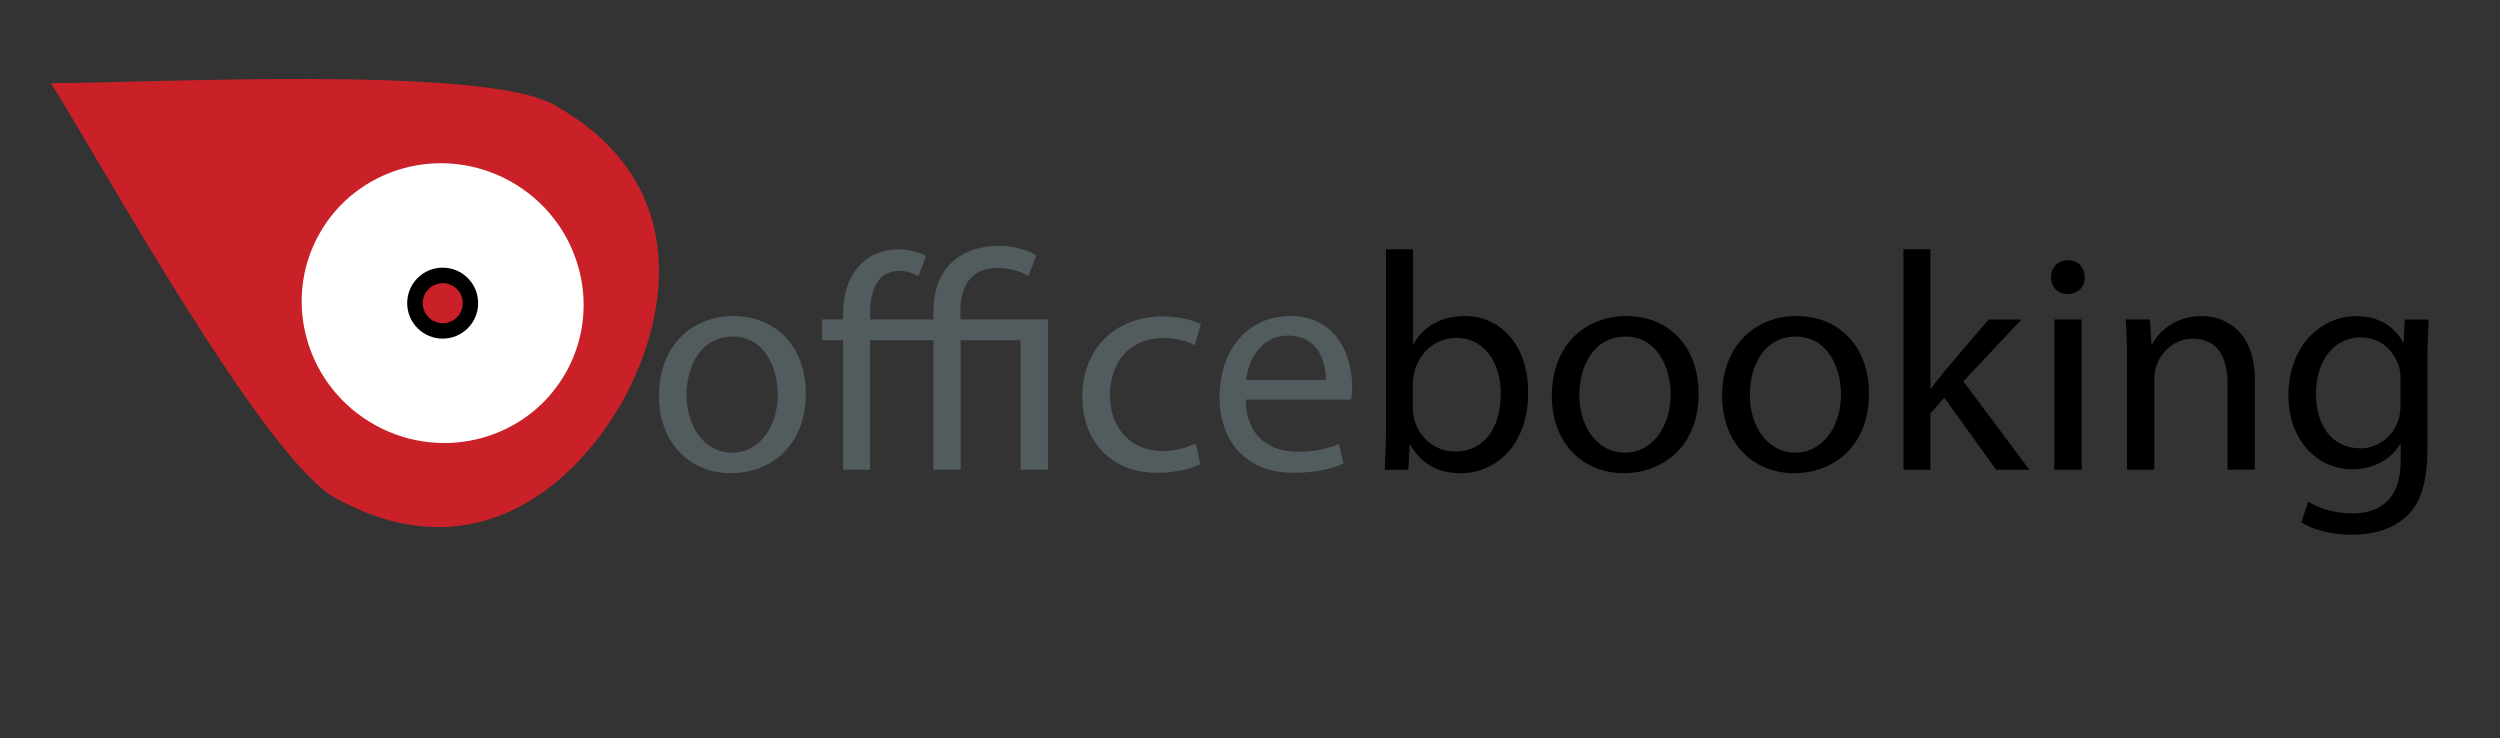 <?xml version="1.0" encoding="utf-8"?>
<!-- Generator: Adobe Illustrator 26.2.0, SVG Export Plug-In . SVG Version: 6.00 Build 0)  -->
<svg version="1.1" id="Layer_1" xmlns="http://www.w3.org/2000/svg" xmlns:xlink="http://www.w3.org/1999/xlink" x="0px" y="0px"
	 viewBox="0 0 313.55 92.62" style="enable-background:new 0 0 313.55 92.62;" xml:space="preserve">
<rect x="0" y="0" width="313.55" height="92.62" fill="#333333" stroke="none"/>
<style type="text/css">
	.st0{fill:none;}
	.st1{fill:#CA2128;}
	.st2{fill:#FFFFFF;}
	.st3{fill-rule:evenodd;clip-rule:evenodd;}
	.st4{fill-rule:evenodd;clip-rule:evenodd;fill:#CA2128;}
	.st5{fill:#525C5E;}
</style>
<rect class="st0" width="313.55" height="92.62"/>
<g>
	<path class="st1" d="M78.14,50.2c5.47-9.87,9.18-27.16-8.75-37.1c-8.96-4.97-51.29-2.64-63-2.68c6.23,9.91,26.68,47.04,35.66,52.02
		C59.98,72.37,72.67,60.07,78.14,50.2z M47.87,33.41c2.4-4.33,7.85-5.9,12.2-3.5c4.33,2.41,5.9,7.86,3.5,12.2
		c-2.4,4.33-7.87,5.91-12.2,3.5C47.03,43.2,45.47,37.75,47.87,33.41z"/>
	<path class="st2" d="M47.04,53.31C38.48,48.56,35.32,37.87,40,29.42c4.68-8.45,15.43-11.44,23.99-6.69
		c8.56,4.75,11.73,15.44,7.04,23.89C66.35,55.06,55.61,58.06,47.04,53.31z"/>
	<path class="st3" d="M55.52,33.57c2.46,0,4.45,1.99,4.45,4.45c0,2.46-1.99,4.45-4.45,4.45c-2.46,0-4.45-1.99-4.45-4.45
		C51.07,35.56,53.06,33.57,55.52,33.57L55.52,33.57z"/>
	<path class="st4" d="M55.53,35.52c1.39,0,2.51,1.11,2.51,2.51c0,1.38-1.12,2.5-2.51,2.5c-1.39,0-2.51-1.12-2.51-2.5
		C53.02,36.63,54.14,35.52,55.53,35.52L55.53,35.52z"/>
</g>
<path class="st5" d="M101.06,49.34c0,6.97-4.82,10.01-9.38,10.01c-5.1,0-9.03-3.74-9.03-9.7c0-6.31,4.13-10.01,9.34-10.01
	C97.4,39.64,101.06,43.58,101.06,49.34z M86.11,49.53c0,4.13,2.37,7.25,5.72,7.25c3.28,0,5.72-3.08,5.72-7.33
	c0-3.19-1.6-7.24-5.64-7.24C87.86,42.22,86.11,45.95,86.11,49.53z"/>
<path class="st5" d="M128.98,34.62c-0.87-0.55-2.26-1.01-3.82-1.01c-3.63,0-4.71,2.53-4.71,5.53v0.93h10.98v18.84H128V42.68h-7.51
	v16.23h-3.42V42.68h-7.95v16.23h-3.38V42.68h-2.65v-2.61h2.65v-0.7c0-2.37,0.62-4.67,2.26-6.27c1.09-1.13,2.72-1.83,4.83-1.83
	c1.28,0,2.61,0.47,3.31,0.82l-0.94,2.54c-0.58-0.31-1.48-0.67-2.37-0.67c-1.09,0-1.87,0.39-2.46,1.01
	c-0.93,1.01-1.25,2.73-1.25,4.36v0.74h7.95v-1.02c0-4.98,2.95-8.21,8.25-8.21c1.71,0,3.66,0.5,4.67,1.2L128.98,34.62z"/>
<path class="st5" d="M150.55,58.21c-0.9,0.47-2.89,1.09-5.42,1.09c-5.69,0-9.38-3.85-9.38-9.61c0-5.8,3.97-10.01,10.12-10.01
	c2.02,0,3.81,0.5,4.75,0.97l-0.78,2.65c-0.82-0.47-2.1-0.9-3.97-0.9c-4.32,0-6.66,3.19-6.66,7.12c0,4.37,2.8,7.05,6.54,7.05
	c1.95,0,3.23-0.51,4.21-0.94L150.55,58.21z"/>
<path class="st5" d="M156.23,50.11c0.07,4.64,3.04,6.55,6.47,6.55c2.46,0,3.93-0.43,5.22-0.97l0.58,2.45
	c-1.21,0.54-3.28,1.16-6.27,1.16c-5.81,0-9.27-3.81-9.27-9.5c0-5.68,3.35-10.16,8.84-10.16c6.16,0,7.79,5.41,7.79,8.88
	c0,0.7-0.08,1.25-0.12,1.6H156.23z M166.28,47.66c0.04-2.18-0.9-5.57-4.75-5.57c-3.46,0-4.98,3.19-5.25,5.57H166.28z"/>
<path d="M173.67,58.91c0.08-1.28,0.16-3.19,0.16-4.86V31.27h3.39v11.84h0.08c1.21-2.11,3.39-3.47,6.42-3.47
	c4.67,0,7.98,3.89,7.94,9.62c0,6.74-4.24,10.09-8.44,10.09c-2.73,0-4.91-1.06-6.31-3.54h-0.11l-0.16,3.11H173.67z M177.21,51.37
	c0,0.43,0.08,0.85,0.16,1.25c0.67,2.37,2.65,4.01,5.15,4.01c3.57,0,5.71-2.92,5.71-7.24c0-3.78-1.94-7.01-5.61-7.01
	c-2.34,0-4.52,1.6-5.22,4.21c-0.08,0.39-0.2,0.85-0.2,1.4V51.37z"/>
<path d="M213.04,49.34c0,6.97-4.83,10.01-9.38,10.01c-5.1,0-9.03-3.74-9.03-9.7c0-6.31,4.13-10.01,9.35-10.01
	C209.38,39.64,213.04,43.58,213.04,49.34z M198.08,49.53c0,4.13,2.37,7.25,5.72,7.25c3.28,0,5.73-3.08,5.73-7.33
	c0-3.19-1.6-7.24-5.64-7.24C199.84,42.22,198.08,45.95,198.08,49.53z"/>
<path d="M234.41,49.34c0,6.97-4.83,10.01-9.38,10.01c-5.11,0-9.04-3.74-9.04-9.7c0-6.31,4.14-10.01,9.35-10.01
	C230.75,39.64,234.41,43.58,234.41,49.34z M219.46,49.53c0,4.13,2.38,7.25,5.72,7.25c3.27,0,5.72-3.08,5.72-7.33
	c0-3.19-1.6-7.24-5.66-7.24C221.21,42.22,219.46,45.95,219.46,49.53z"/>
<path d="M242.12,48.71h0.08c0.47-0.65,1.13-1.48,1.67-2.13l5.53-6.5h4.12l-7.28,7.75l8.29,11.09h-4.17l-6.5-9.03l-1.75,1.94v7.09
	h-3.38V31.27h3.38V48.71z"/>
<path d="M261.47,34.78c0.03,1.17-0.82,2.1-2.18,2.1c-1.2,0-2.06-0.93-2.06-2.1c0-1.21,0.89-2.14,2.14-2.14
	C260.65,32.64,261.47,33.57,261.47,34.78z M257.65,58.91V40.07h3.43v18.84H257.65z"/>
<path d="M266.77,45.17c0-1.95-0.04-3.55-0.16-5.1h3.04l0.19,3.12h0.08c0.94-1.79,3.11-3.55,6.22-3.55c2.61,0,6.66,1.56,6.66,8.02
	v11.25h-3.42V48.05c0-3.04-1.13-5.57-4.36-5.57c-2.26,0-4.01,1.6-4.59,3.5c-0.17,0.42-0.24,1.01-0.24,1.6v11.33h-3.42V45.17z"/>
<path d="M304.61,40.07c-0.08,1.36-0.16,2.88-0.16,5.18V56.2c0,4.32-0.86,6.97-2.68,8.6c-1.83,1.72-4.47,2.27-6.86,2.27
	c-2.26,0-4.75-0.55-6.27-1.56l0.86-2.61c1.24,0.79,3.19,1.49,5.53,1.49c3.51,0,6.07-1.83,6.07-6.58v-2.11h-0.08
	c-1.05,1.75-3.07,3.15-5.99,3.15c-4.67,0-8.02-3.97-8.02-9.19c0-6.38,4.17-10.01,8.49-10.01c3.28,0,5.06,1.71,5.88,3.28h0.08
	l0.15-2.85H304.61z M301.07,47.5c0-0.58-0.04-1.09-0.2-1.55c-0.62-1.98-2.3-3.63-4.79-3.63c-3.27,0-5.61,2.77-5.61,7.13
	c0,3.7,1.87,6.78,5.57,6.78c2.11,0,4.01-1.33,4.75-3.5c0.19-0.58,0.28-1.24,0.28-1.83V47.5z"/>
</svg>
